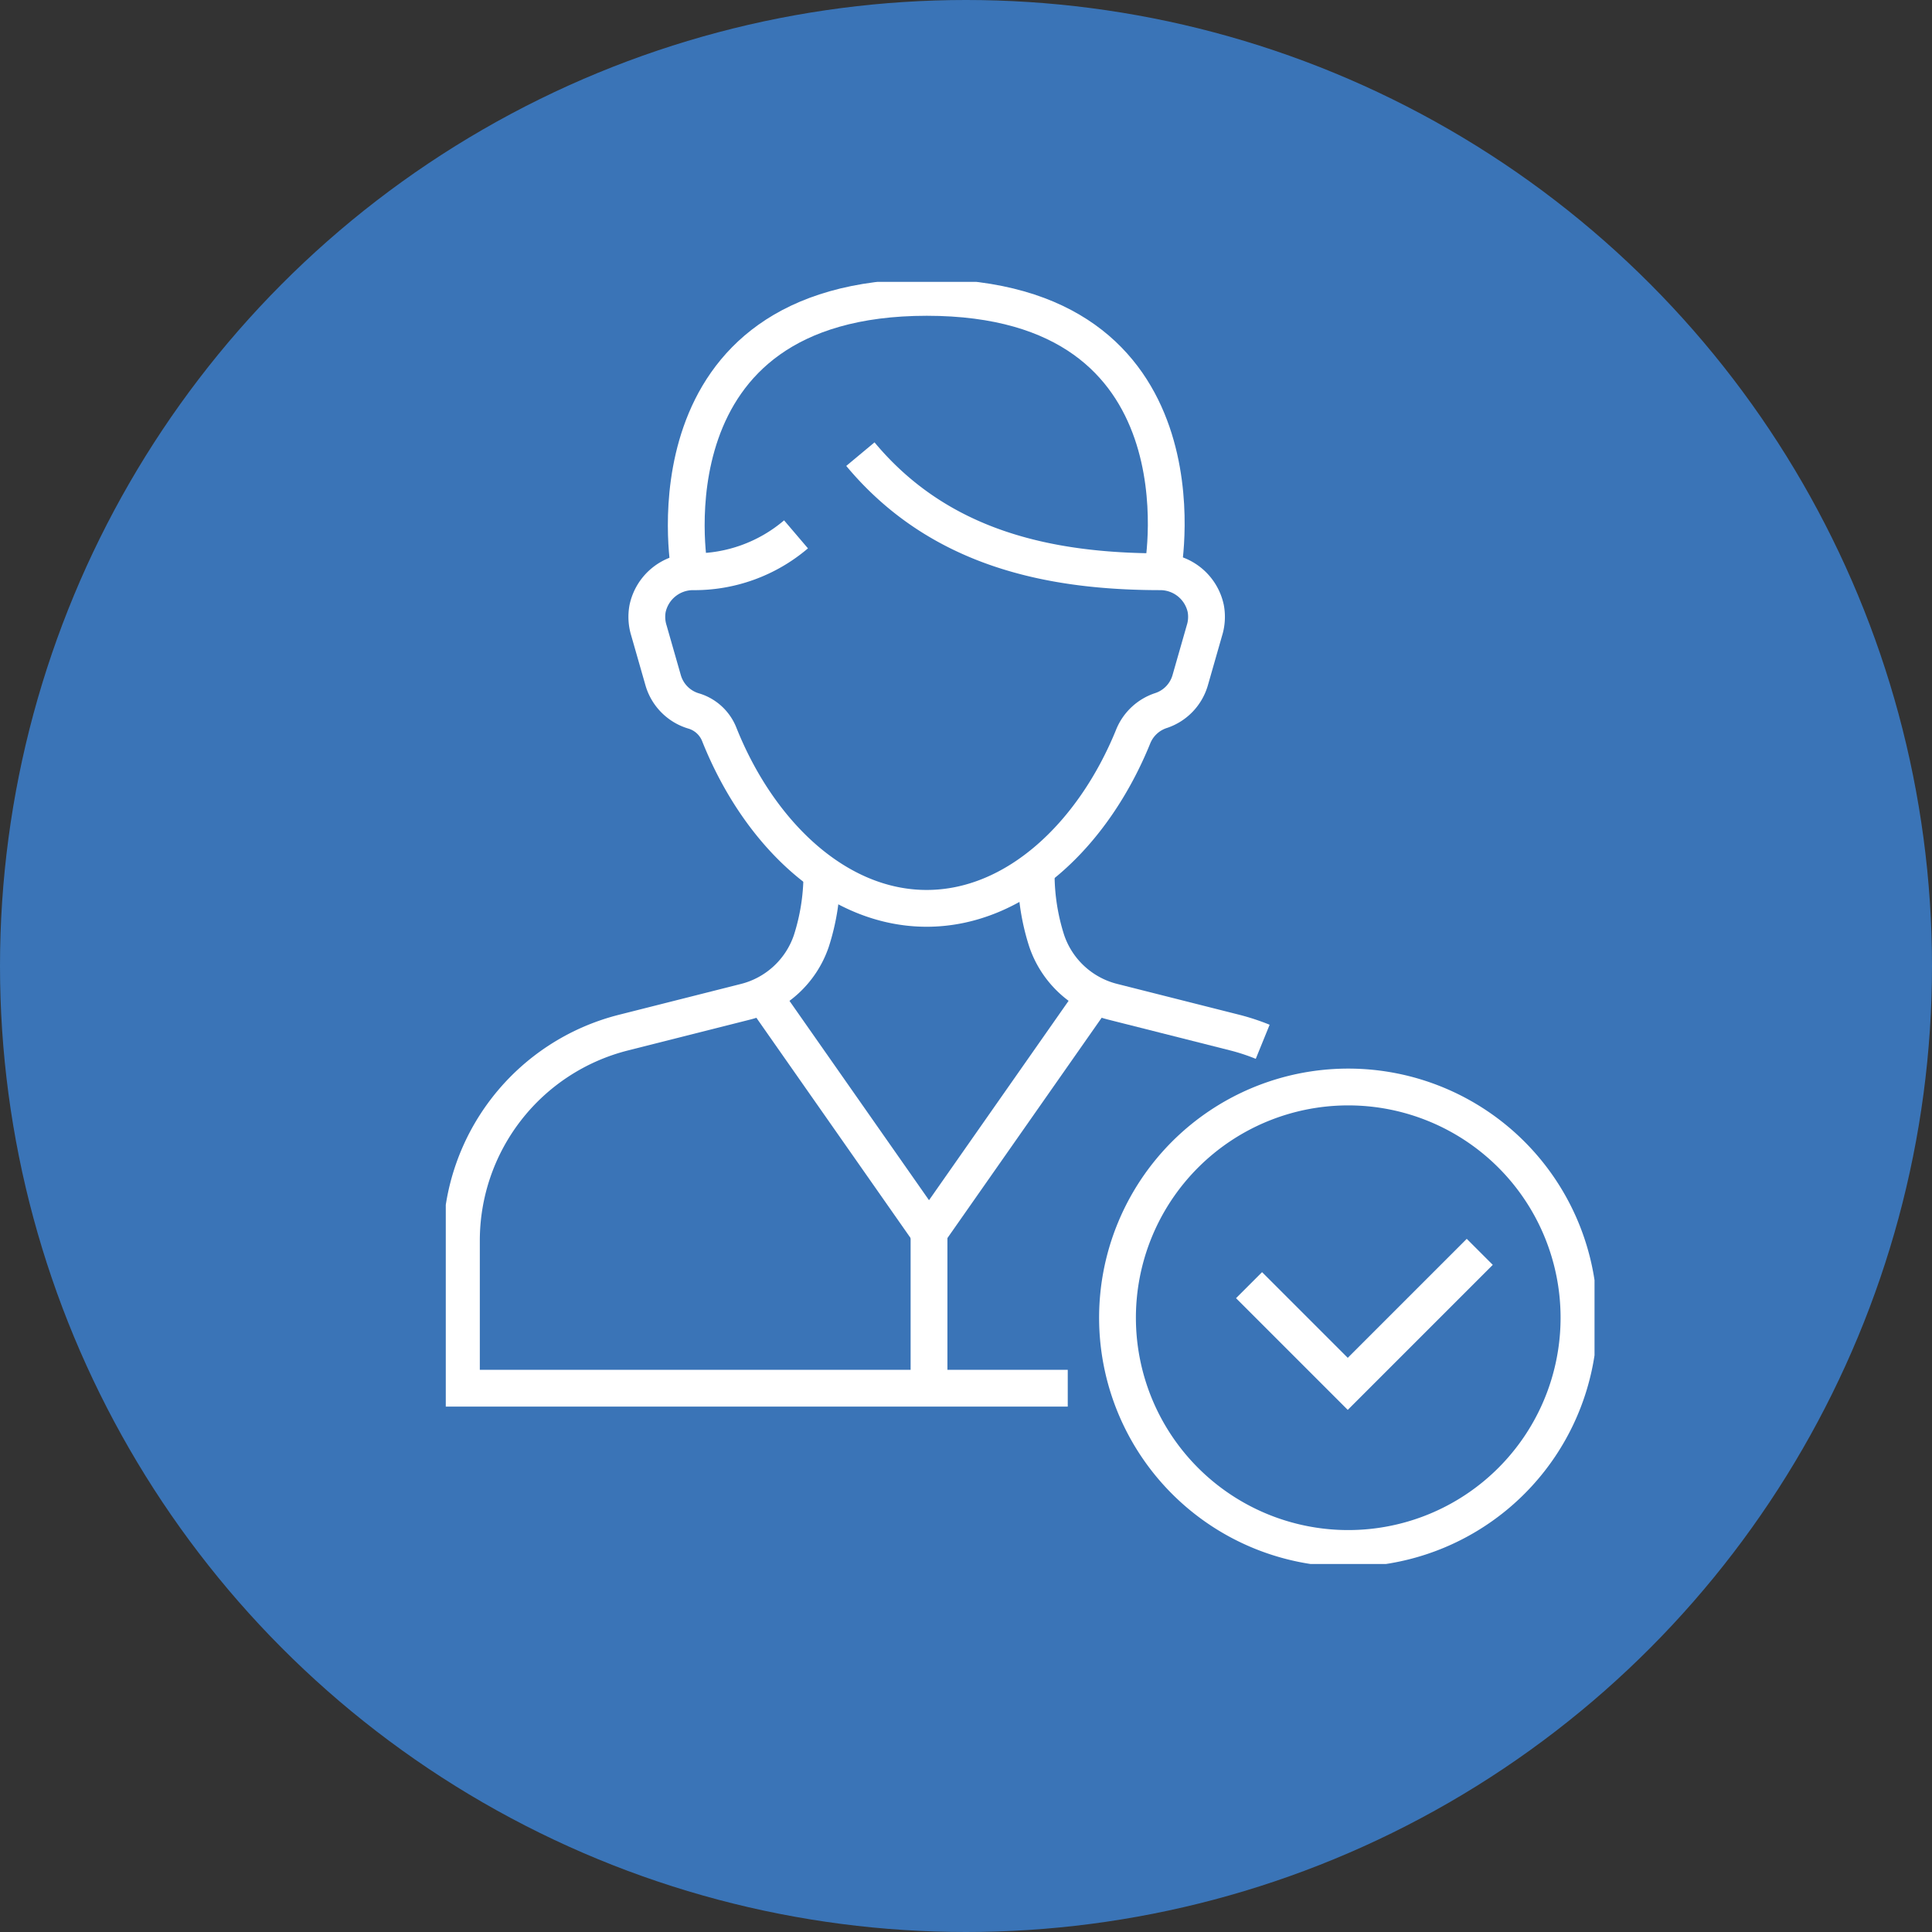 <svg xmlns="http://www.w3.org/2000/svg" xmlns:xlink="http://www.w3.org/1999/xlink" width="105" height="105" viewBox="0 0 105 105">
  <rect x="0" y="0" width="105" height="105" fill="#333333" stroke="none"/>
  <defs>
    <clipPath id="clip-path">
      <rect id="Rectángulo_385" data-name="Rectángulo 385" width="62.432" height="69.682" fill="none" stroke="#fff" stroke-width="2"/>
    </clipPath>
  </defs>
  <g id="Grupo_229" data-name="Grupo 229" transform="translate(-1406 -1968)">
    <circle id="Elipse_29" data-name="Elipse 29" cx="52.5" cy="52.5" r="52.5" transform="translate(1406 1968)" fill="#3a74b7"/>
    <g id="Grupo_213" data-name="Grupo 213" transform="translate(1430.227 1983.318)">
      <path id="Trazado_242" data-name="Trazado 242" d="M110.388,118.16l-7.175,7.175-5.364-5.364" transform="translate(-54.193 -65.443)" fill="none" stroke="#fff" stroke-miterlimit="10" stroke-width="2"/>
      <g id="Grupo_197" data-name="Grupo 197">
        <g id="Grupo_196" data-name="Grupo 196" clip-path="url(#clip-path)">
          <path id="Trazado_243" data-name="Trazado 243" d="M106.907,110.619A12.54,12.54,0,1,1,94.368,98.08,12.54,12.54,0,0,1,106.907,110.619Z" transform="translate(-45.32 -54.322)" fill="none" stroke="#fff" stroke-miterlimit="10" stroke-width="2"/>
          <path id="Trazado_244" data-name="Trazado 244" d="M84.231,81.34a11.642,11.642,0,0,0-1.52-.5l-6.61-1.67a5.1,5.1,0,0,1-3.608-3.312,11.885,11.885,0,0,1-.573-3.568" transform="translate(-39.833 -40.039)" fill="none" stroke="#fff" stroke-miterlimit="10" stroke-width="2"/>
          <path id="Trazado_245" data-name="Trazado 245" d="M21.489,72.293a11.888,11.888,0,0,1-.573,3.569,5.1,5.1,0,0,1-3.607,3.311l-6.61,1.67a11.661,11.661,0,0,0-8.8,11.305v8.019H34.852" transform="translate(-1.049 -40.039)" fill="none" stroke="#fff" stroke-miterlimit="10" stroke-width="2"/>
          <path id="Trazado_246" data-name="Trazado 246" d="M56.73,87.445l-8.849,12.64-8.849-12.64" transform="translate(-21.618 -48.431)" fill="none" stroke="#fff" stroke-miterlimit="10" stroke-width="2"/>
          <line id="Línea_70" data-name="Línea 70" y2="7.827" transform="translate(26.263 51.653)" fill="none" stroke="#fff" stroke-miterlimit="10" stroke-width="2"/>
          <path id="Trazado_247" data-name="Trazado 247" d="M55.2,16.593s2.69-14.7-12.834-14.7-12.909,14.7-12.909,14.7" transform="translate(-16.222 -1.049)" fill="none" stroke="#fff" stroke-miterlimit="10" stroke-width="2"/>
          <path id="Trazado_248" data-name="Trazado 248" d="M32.6,25.347a8.507,8.507,0,0,1-5.627,2.032,2.529,2.529,0,0,0-2.44,2,2.489,2.489,0,0,0,.074,1.2l.771,2.694a2.447,2.447,0,0,0,1.647,1.669h0a2.154,2.154,0,0,1,1.4,1.269c2.147,5.389,6.389,9.462,11.274,9.462,4.848,0,9.062-4.011,11.225-9.339a2.452,2.452,0,0,1,1.53-1.417h0a2.447,2.447,0,0,0,1.569-1.644l.771-2.694a2.493,2.493,0,0,0,.074-1.2,2.529,2.529,0,0,0-2.44-2c-6.107,0-12.071-1.28-16.33-6.391" transform="translate(-13.565 -11.624)" fill="none" stroke="#fff" stroke-miterlimit="10" stroke-width="2"/>
        </g>
      </g>
    </g>
  </g>
</svg>
